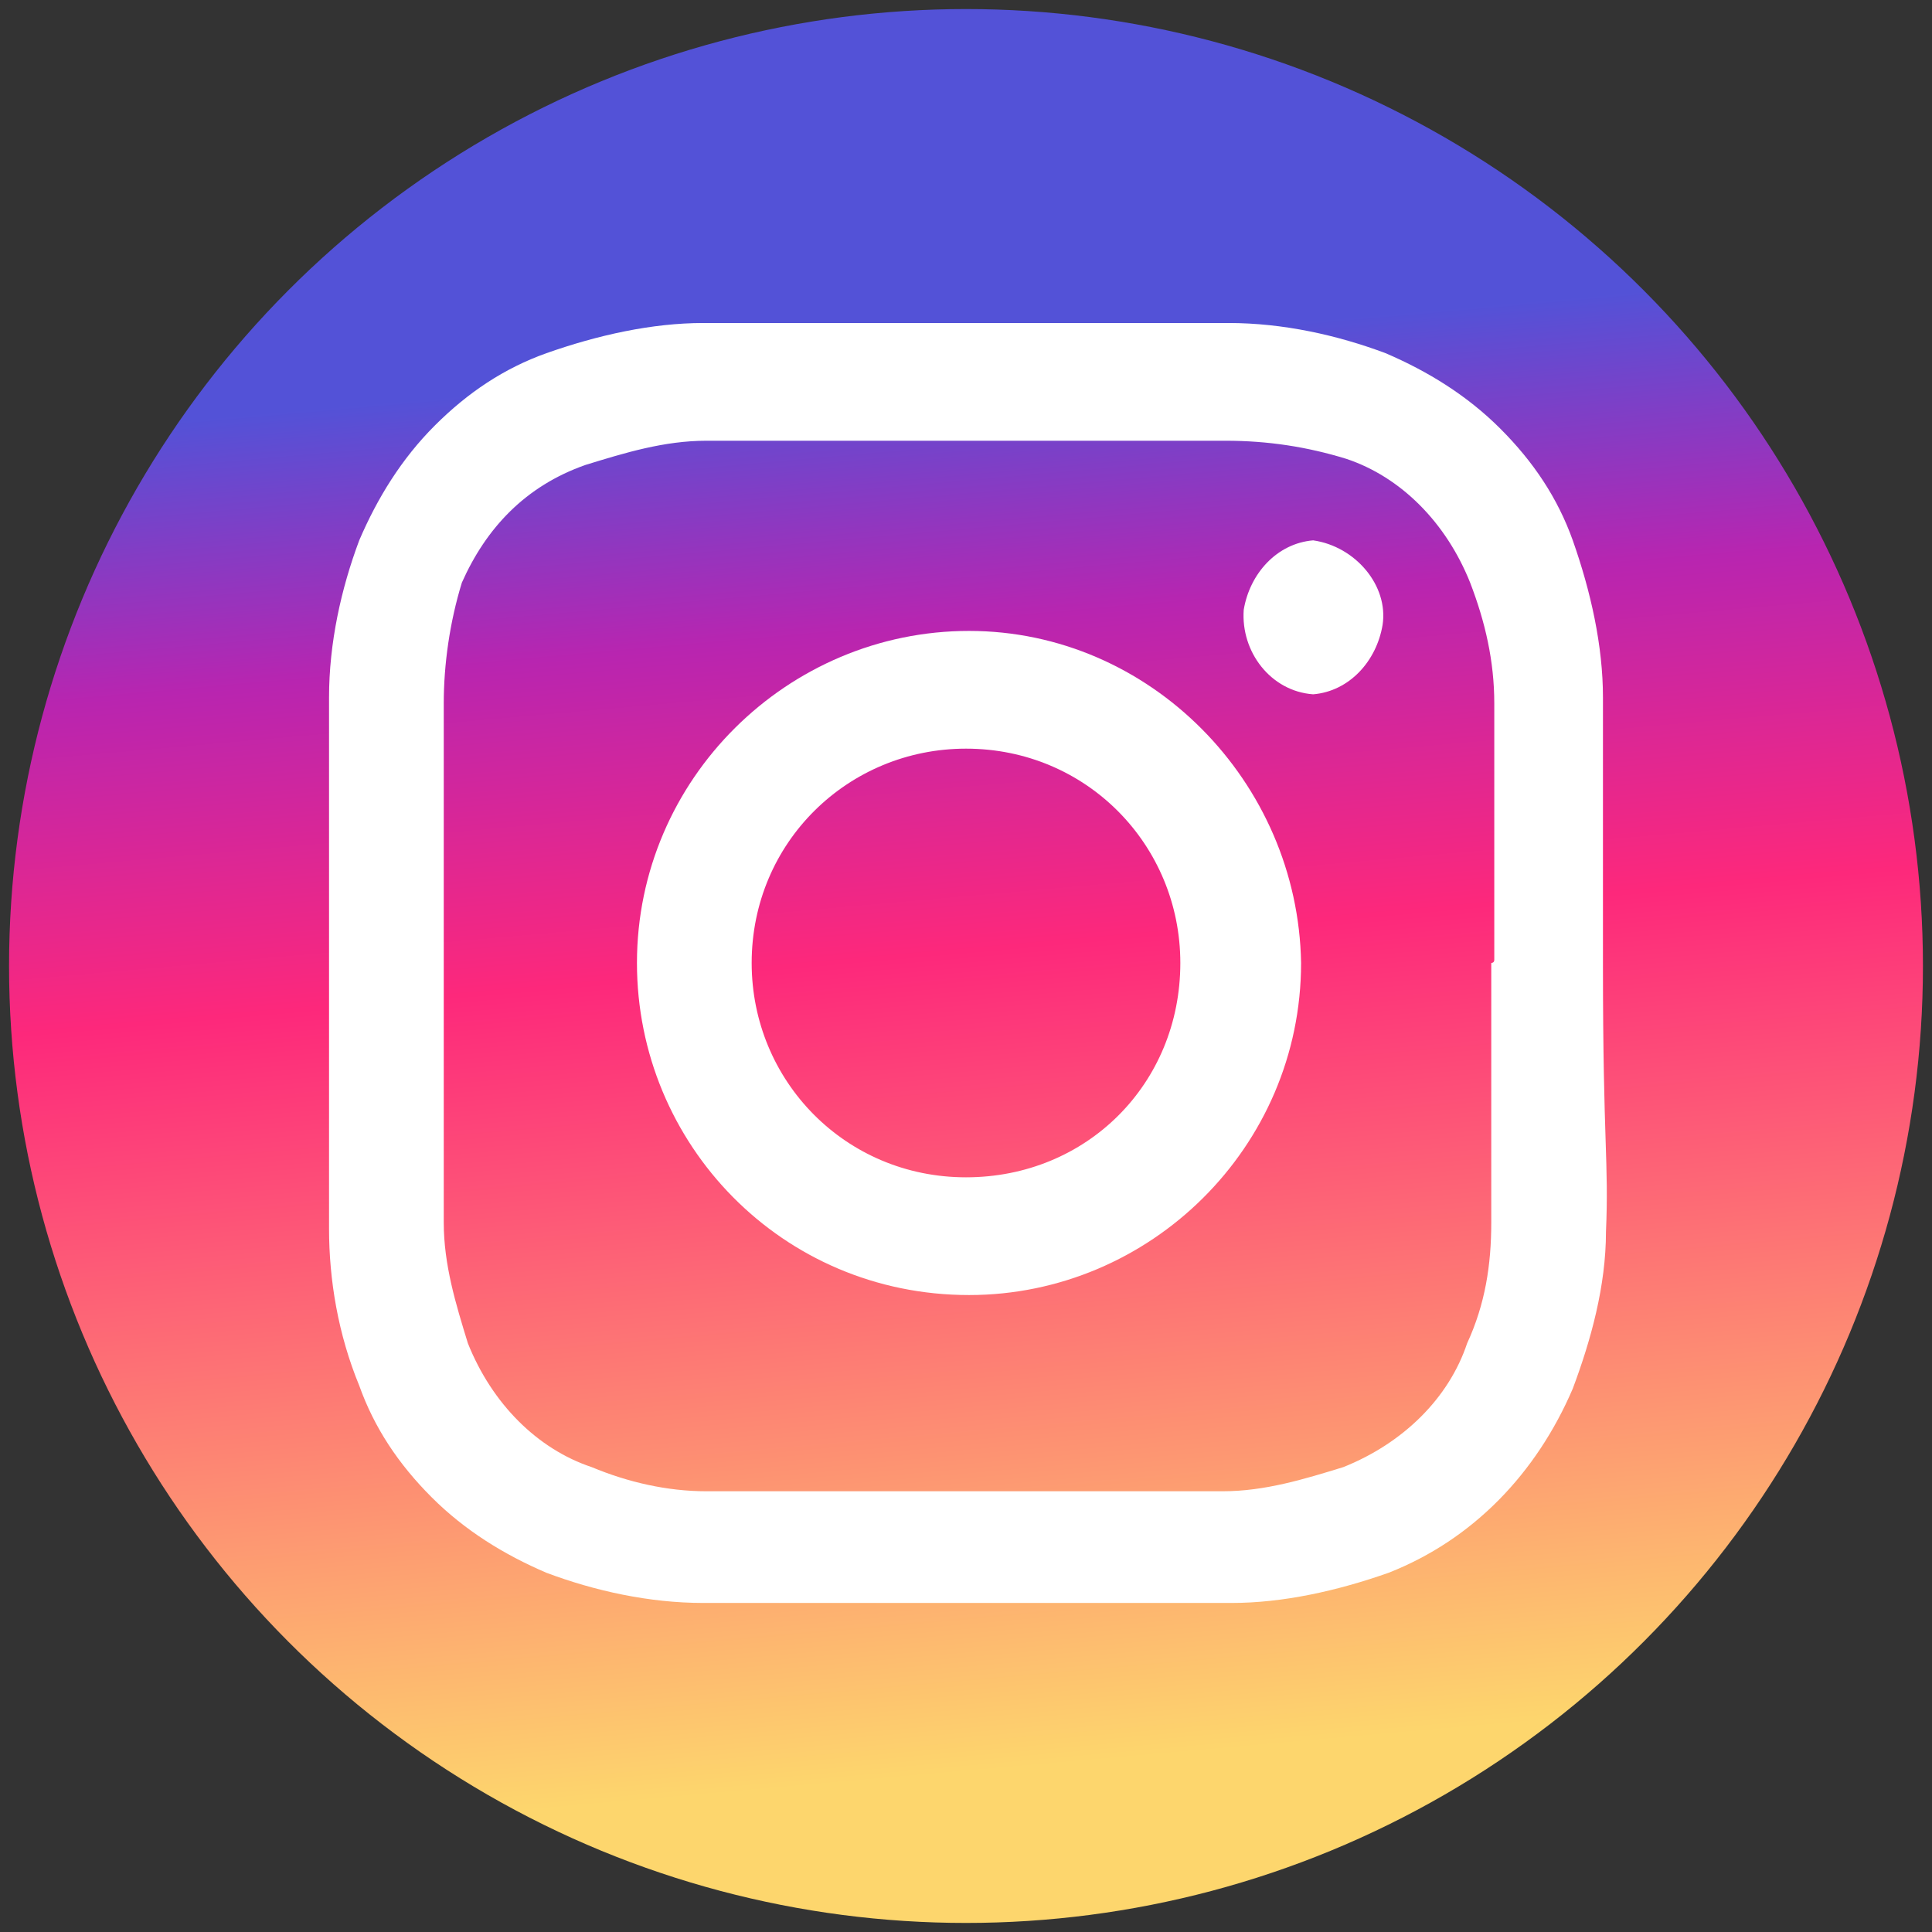 <?xml version="1.0" encoding="utf-8"?>
<!-- Generator: Adobe Illustrator 24.0.1, SVG Export Plug-In . SVG Version: 6.00 Build 0)  -->
<svg version="1.1" id="图层_1" xmlns="http://www.w3.org/2000/svg" xmlns:xlink="http://www.w3.org/1999/xlink" x="0px" y="0px"
	 width="64px" height="64px" viewBox="0 0 64 64" style="enable-background:new 0 0 64 64;" xml:space="preserve">
<rect x="0" y="0" width="64" height="64" fill="#333333" stroke="none"/>
<style type="text/css">
	.st0{fill:url(#svg_1_1_);}
	.st1{fill:#FFFFFF;}
</style>
<g>
	<title>Layer 1</title>
	
		<linearGradient id="svg_1_1_" gradientUnits="userSpaceOnUse" x1="4.404" y1="46.144" x2="4.473" y2="45.364" gradientTransform="matrix(58.98 0 0 -58.98 -229.51 2733.69)">
		<stop  offset="0" style="stop-color:#5352D7"/>
		<stop  offset="0.191" style="stop-color:#B825B0"/>
		<stop  offset="0.422" style="stop-color:#FD287B"/>
		<stop  offset="0.695" style="stop-color:#FD7A74"/>
		<stop  offset="1" style="stop-color:#FDD66D"/>
	</linearGradient>
	<circle id="svg_1" class="st0" cx="32" cy="32" r="31.7"/>
	<g id="svg_2">
		<path id="svg_3" class="st1" d="M32.1,20.9c-6,0-11,4.9-11,11l0,0c0,6,4.8,11,11,11l0,0c6,0,11-4.9,11-11
			C43,25.9,38.1,20.9,32.1,20.9z M32,39c-4,0-7.1-3.2-7.1-7.1c0-4,3.2-7.1,7.1-7.1c4,0,7.1,3.2,7.1,7.1C39.1,35.9,36,39,32,39z"/>
		<path id="svg_4" class="st1" d="M43.5,17.9c-1.2,0.1-2.1,1.1-2.3,2.3c-0.1,1.4,0.9,2.7,2.3,2.8c1.2-0.1,2.1-1.1,2.3-2.3
			C46,19.4,44.9,18.1,43.5,17.9z"/>
		<path id="svg_5" class="st1" d="M53.1,23.1c0-1.7-0.4-3.5-1-5.2c-0.5-1.4-1.3-2.6-2.4-3.7s-2.4-1.9-3.8-2.5c-1.6-0.6-3.4-1-5.2-1
			H23.3c-1.7,0-3.5,0.4-5.2,1c-1.4,0.5-2.6,1.3-3.7,2.4s-1.9,2.4-2.5,3.8c-0.6,1.6-1,3.4-1,5.2v8.8v8.8c0,1.7,0.3,3.5,1,5.2
			c0.5,1.4,1.3,2.6,2.4,3.7s2.4,1.9,3.8,2.5c1.6,0.6,3.4,1,5.2,1h17.5c1.7,0,3.5-0.4,5.2-1c2.8-1.1,4.9-3.3,6.1-6.1
			c0.6-1.6,1.1-3.4,1.1-5.2l0,0c0.1-2.3-0.1-2.9-0.1-8.8V23.1z M49.4,31.9v8.6c0,1.4-0.2,2.7-0.8,4c-0.6,1.8-2.1,3.3-4.1,4.1
			c-1.3,0.4-2.6,0.8-4,0.8H23.4c-1.3,0-2.6-0.3-3.8-0.8c-1.8-0.6-3.3-2.1-4.1-4.1c-0.4-1.3-0.8-2.6-0.8-4V23.3c0-1.3,0.2-2.7,0.6-4
			c0.8-1.8,2.1-3.2,4.1-3.9c1.3-0.4,2.6-0.8,4-0.8h17.2c1.4,0,2.7,0.2,4,0.6c1.8,0.6,3.3,2.1,4.1,4.1l0,0c0.5,1.3,0.8,2.6,0.8,4v8.5
			C49.5,31.9,49.4,31.9,49.4,31.9z"/>
	</g>
</g>
</svg>
